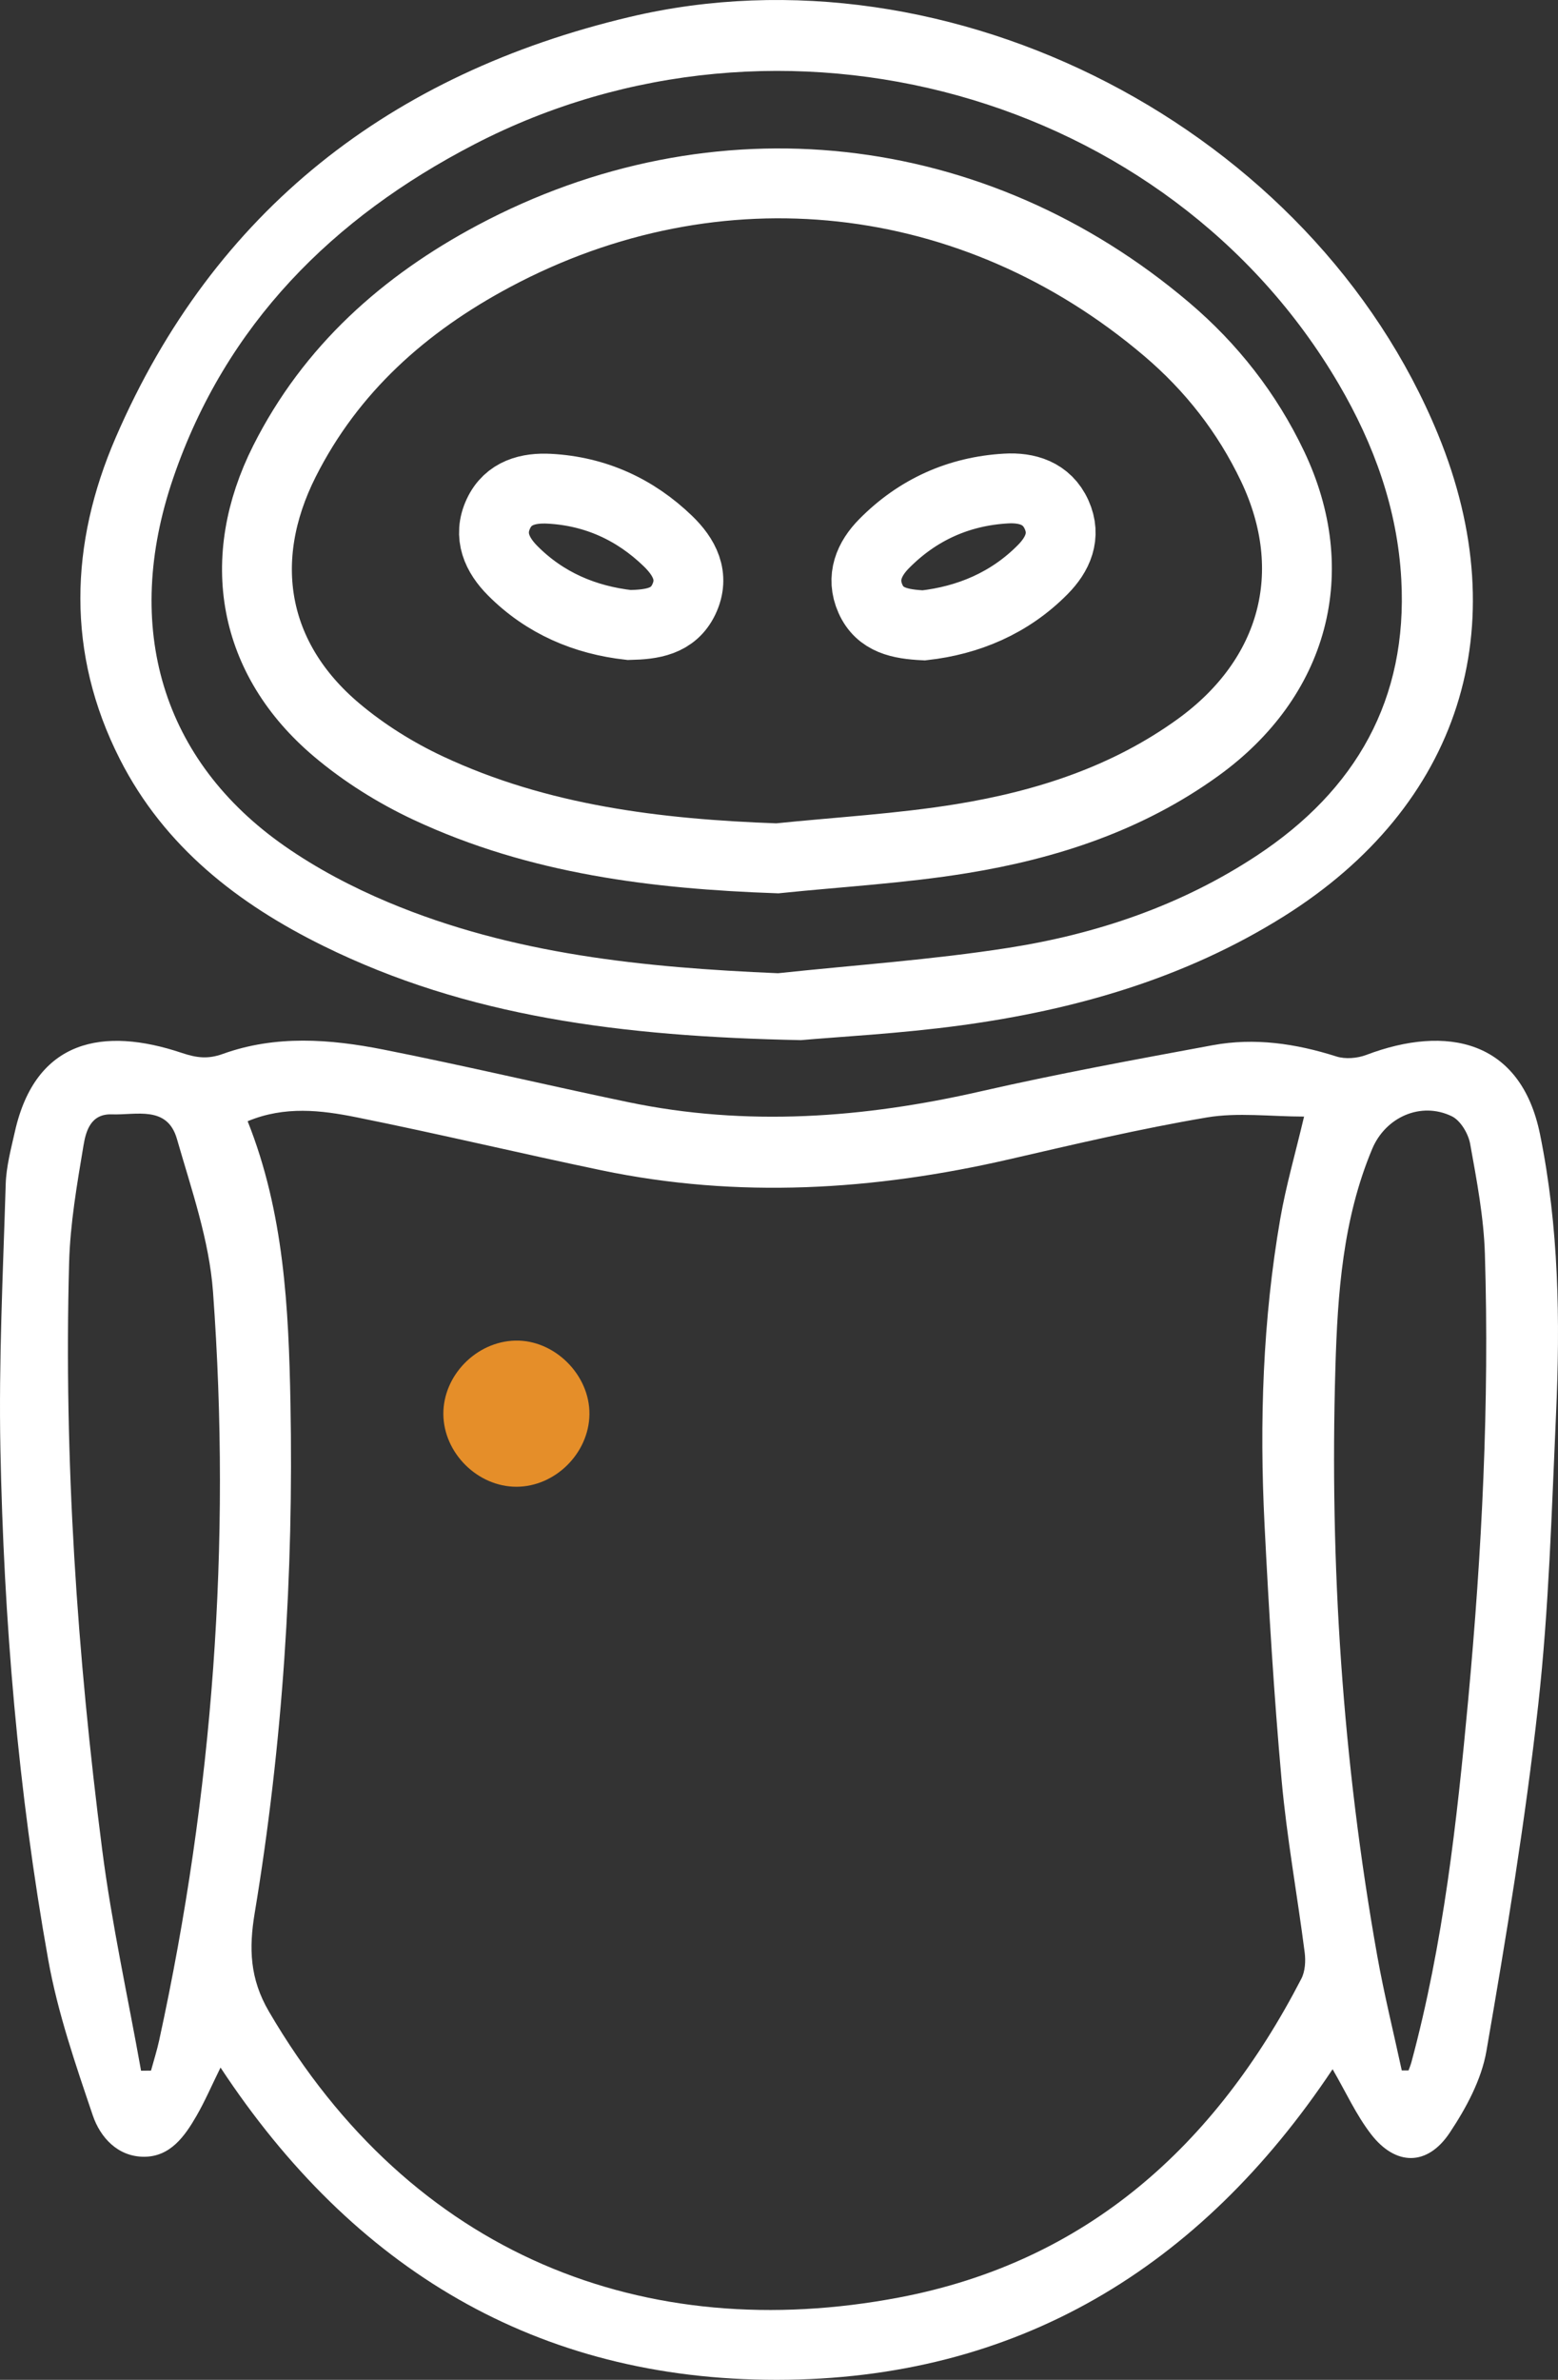 <?xml version="1.0" encoding="utf-8"?>
<!-- Generator: Adobe Illustrator 17.0.0, SVG Export Plug-In . SVG Version: 6.00 Build 0)  -->
<!DOCTYPE svg PUBLIC "-//W3C//DTD SVG 1.1//EN" "http://www.w3.org/Graphics/SVG/1.1/DTD/svg11.dtd">
<svg version="1.1" id="Layer_1" xmlns="http://www.w3.org/2000/svg" xmlns:xlink="http://www.w3.org/1999/xlink" x="0px" y="0px"
	 width="327.506px" height="500px" viewBox="0 -11.732 327.506 500" enable-background="new 0 -11.732 327.506 500"
	 xml:space="preserve">
<rect x="0" y="-11.732" width="327.506" height="500" fill="#333333" stroke="none"/>
<g>
	<path fill="#FFFFFF" d="M280.123,423.01c-27.832,41.76-66.385,65.235-116.831,65.259c-50.448,0.024-89.055-23.311-116.936-65.608
		c-1.851,3.758-3.262,7.045-5.035,10.123c-2.488,4.318-5.515,8.605-11.016,8.618c-5.525,0.013-9.227-4.04-10.802-8.694
		c-3.629-10.723-7.371-21.56-9.359-32.658c-6.352-35.473-9.349-71.349-10.06-107.355c-0.366-18.532,0.553-37.093,1.116-55.635
		c0.112-3.694,1.11-7.388,1.928-11.031c4.372-19.46,18.679-22.043,35.058-16.553c3.178,1.065,5.532,1.345,8.648,0.222
		c11.098-3.998,22.523-3.14,33.763-0.916c17.218,3.407,34.304,7.476,51.49,11.053c24.85,5.173,49.471,3.346,74.065-2.274
		c16.15-3.69,32.466-6.68,48.762-9.694c8.809-1.629,17.475-0.349,26.009,2.364c1.892,0.601,4.403,0.388,6.296-0.329
		c16.839-6.378,32.46-3.199,36.507,16.674c3.967,19.478,4.255,39.159,3.363,58.873c-0.92,20.338-1.486,40.748-3.735,60.956
		c-2.714,24.372-6.707,48.622-10.896,72.795c-1.043,6.02-4.277,12.001-7.732,17.181c-4.686,7.026-11.348,6.978-16.519,0.282
		C285.075,432.608,282.913,427.806,280.123,423.01z M52.058,223.837c7.657,19.209,8.619,39.278,8.999,59.243
		c0.683,35.885-1.627,71.651-7.515,107.096c-1.235,7.435-1.049,13.805,2.995,20.723c30.078,51.456,79.337,70.138,132.421,60.079
		c39.463-7.478,66.483-31.94,84.595-66.976c0.807-1.56,0.933-3.729,0.702-5.528c-1.554-12.101-3.763-24.137-4.857-36.275
		c-1.608-17.839-2.68-35.735-3.582-53.627c-1.085-21.525-0.374-43.014,3.315-64.297c1.181-6.813,3.123-13.494,4.996-21.414
		c-7.04,0-13.931-0.919-20.478,0.19c-13.931,2.358-27.721,5.61-41.502,8.784c-28.439,6.55-56.991,8.307-85.729,2.309
		c-17.187-3.587-34.271-7.671-51.481-11.133C67.513,221.518,59.864,220.588,52.058,223.837z M294.664,423.262
		c0.476,0.001,0.952,0.002,1.427,0.003c0.205-0.585,0.448-1.16,0.609-1.757c6.714-24.919,9.544-50.433,11.923-76.044
		c2.898-31.184,4.471-62.413,3.516-93.718c-0.236-7.75-1.716-15.495-3.099-23.157c-0.387-2.144-2.022-4.904-3.855-5.793
		c-6.499-3.152-13.931,0.178-16.73,6.843c-6.178,14.713-7.281,30.353-7.742,45.956c-1.226,41.459,1.51,82.687,8.79,123.555
		C290.945,407.238,292.93,415.228,294.664,423.262z M29.652,423.325c0.697-0.007,1.394-0.014,2.091-0.021
		c0.577-2.121,1.25-4.222,1.718-6.367c11.311-51.885,15.189-104.364,11.314-157.283c-0.793-10.832-4.543-21.522-7.58-32.091
		c-2.036-7.085-8.54-4.987-13.691-5.167c-4.443-0.155-5.449,3.526-5.953,6.542c-1.362,8.16-2.799,16.4-3.023,24.641
		c-1.122,41.281,1.691,82.39,6.952,123.306C23.483,392.457,26.887,407.85,29.652,423.325z"/>
	<path fill="#FFFFFF" d="M168.365,206.801c-37.934-0.761-70.234-4.966-100.283-19.743c-18.058-8.881-33.532-20.887-42.875-39.263
		C13.87,125.499,14.675,102.5,24.312,80.22c20.695-47.846,57.94-76.509,108.03-88.383c67.669-16.041,143.64,23.55,169.967,87.749
		c16.591,40.459,4.571,78.033-32.468,101.229c-20.811,13.033-43.881,19.64-67.945,22.898
		C189.162,205.437,176.286,206.096,168.365,206.801z M163.542,192.744c16.158-1.725,32.414-2.826,48.449-5.337
		c18.601-2.913,36.334-8.91,52.229-19.4c20.795-13.725,31.727-32.786,30.343-58.027c-0.807-14.721-5.7-28.303-13.129-40.991
		C245.654,7.884,164.239-14.837,99.681,18.607C69.985,33.991,47.478,56.421,36.434,88.64c-10.813,31.542-2.261,59.488,23.415,77.397
		c6.749,4.708,14.221,8.634,21.822,11.821C107.792,188.81,135.408,191.546,163.542,192.744z"/>
	<path fill="#E58E29" d="M93.198,285.395c-0.066-8.13,6.919-15.276,15.119-15.467c8.245-0.193,15.686,7.198,15.587,15.483
		c-0.098,8.181-7.21,15.229-15.362,15.223C100.393,300.627,93.265,293.548,93.198,285.395z"/>
	<path fill="none" stroke="#FFFFFF" stroke-width="14.681" stroke-miterlimit="10" d="M163.386,168.604
		c-25.391-0.897-50.194-3.911-73.367-14.756c-6.853-3.207-13.512-7.368-19.286-12.245c-17.656-14.91-21.372-35.725-10.935-56.436
		c9.772-19.391,25.243-33.085,44.012-43.089c46.853-24.974,100.947-18.981,141.413,15.351c9.433,8.003,16.937,17.586,22.277,28.792
		c10.545,22.13,4.588,44.454-15.666,59.087c-14.879,10.749-31.867,16.258-49.654,19.155
		C189.364,166.55,176.325,167.273,163.386,168.604z M132.265,119.582c4.82-0.106,9.247-0.708,11.479-5.366
		c2.351-4.908,0.066-8.976-3.351-12.276c-6.909-6.671-15.269-10.471-24.899-10.99c-4.392-0.236-8.644,0.804-10.729,5.262
		c-2.168,4.636-0.269,8.668,3.007,11.961C114.574,115.015,122.993,118.548,132.265,119.582z M194.189,119.657
		c9.262-1.039,18.01-4.619,25.027-11.737c3.111-3.156,4.925-7.039,2.88-11.549c-2.05-4.52-6.237-5.716-10.61-5.465
		c-9.961,0.57-18.619,4.469-25.646,11.591c-3.142,3.184-4.852,7.111-2.867,11.575C184.983,118.588,189.189,119.411,194.189,119.657z
		"/>
</g>
</svg>
